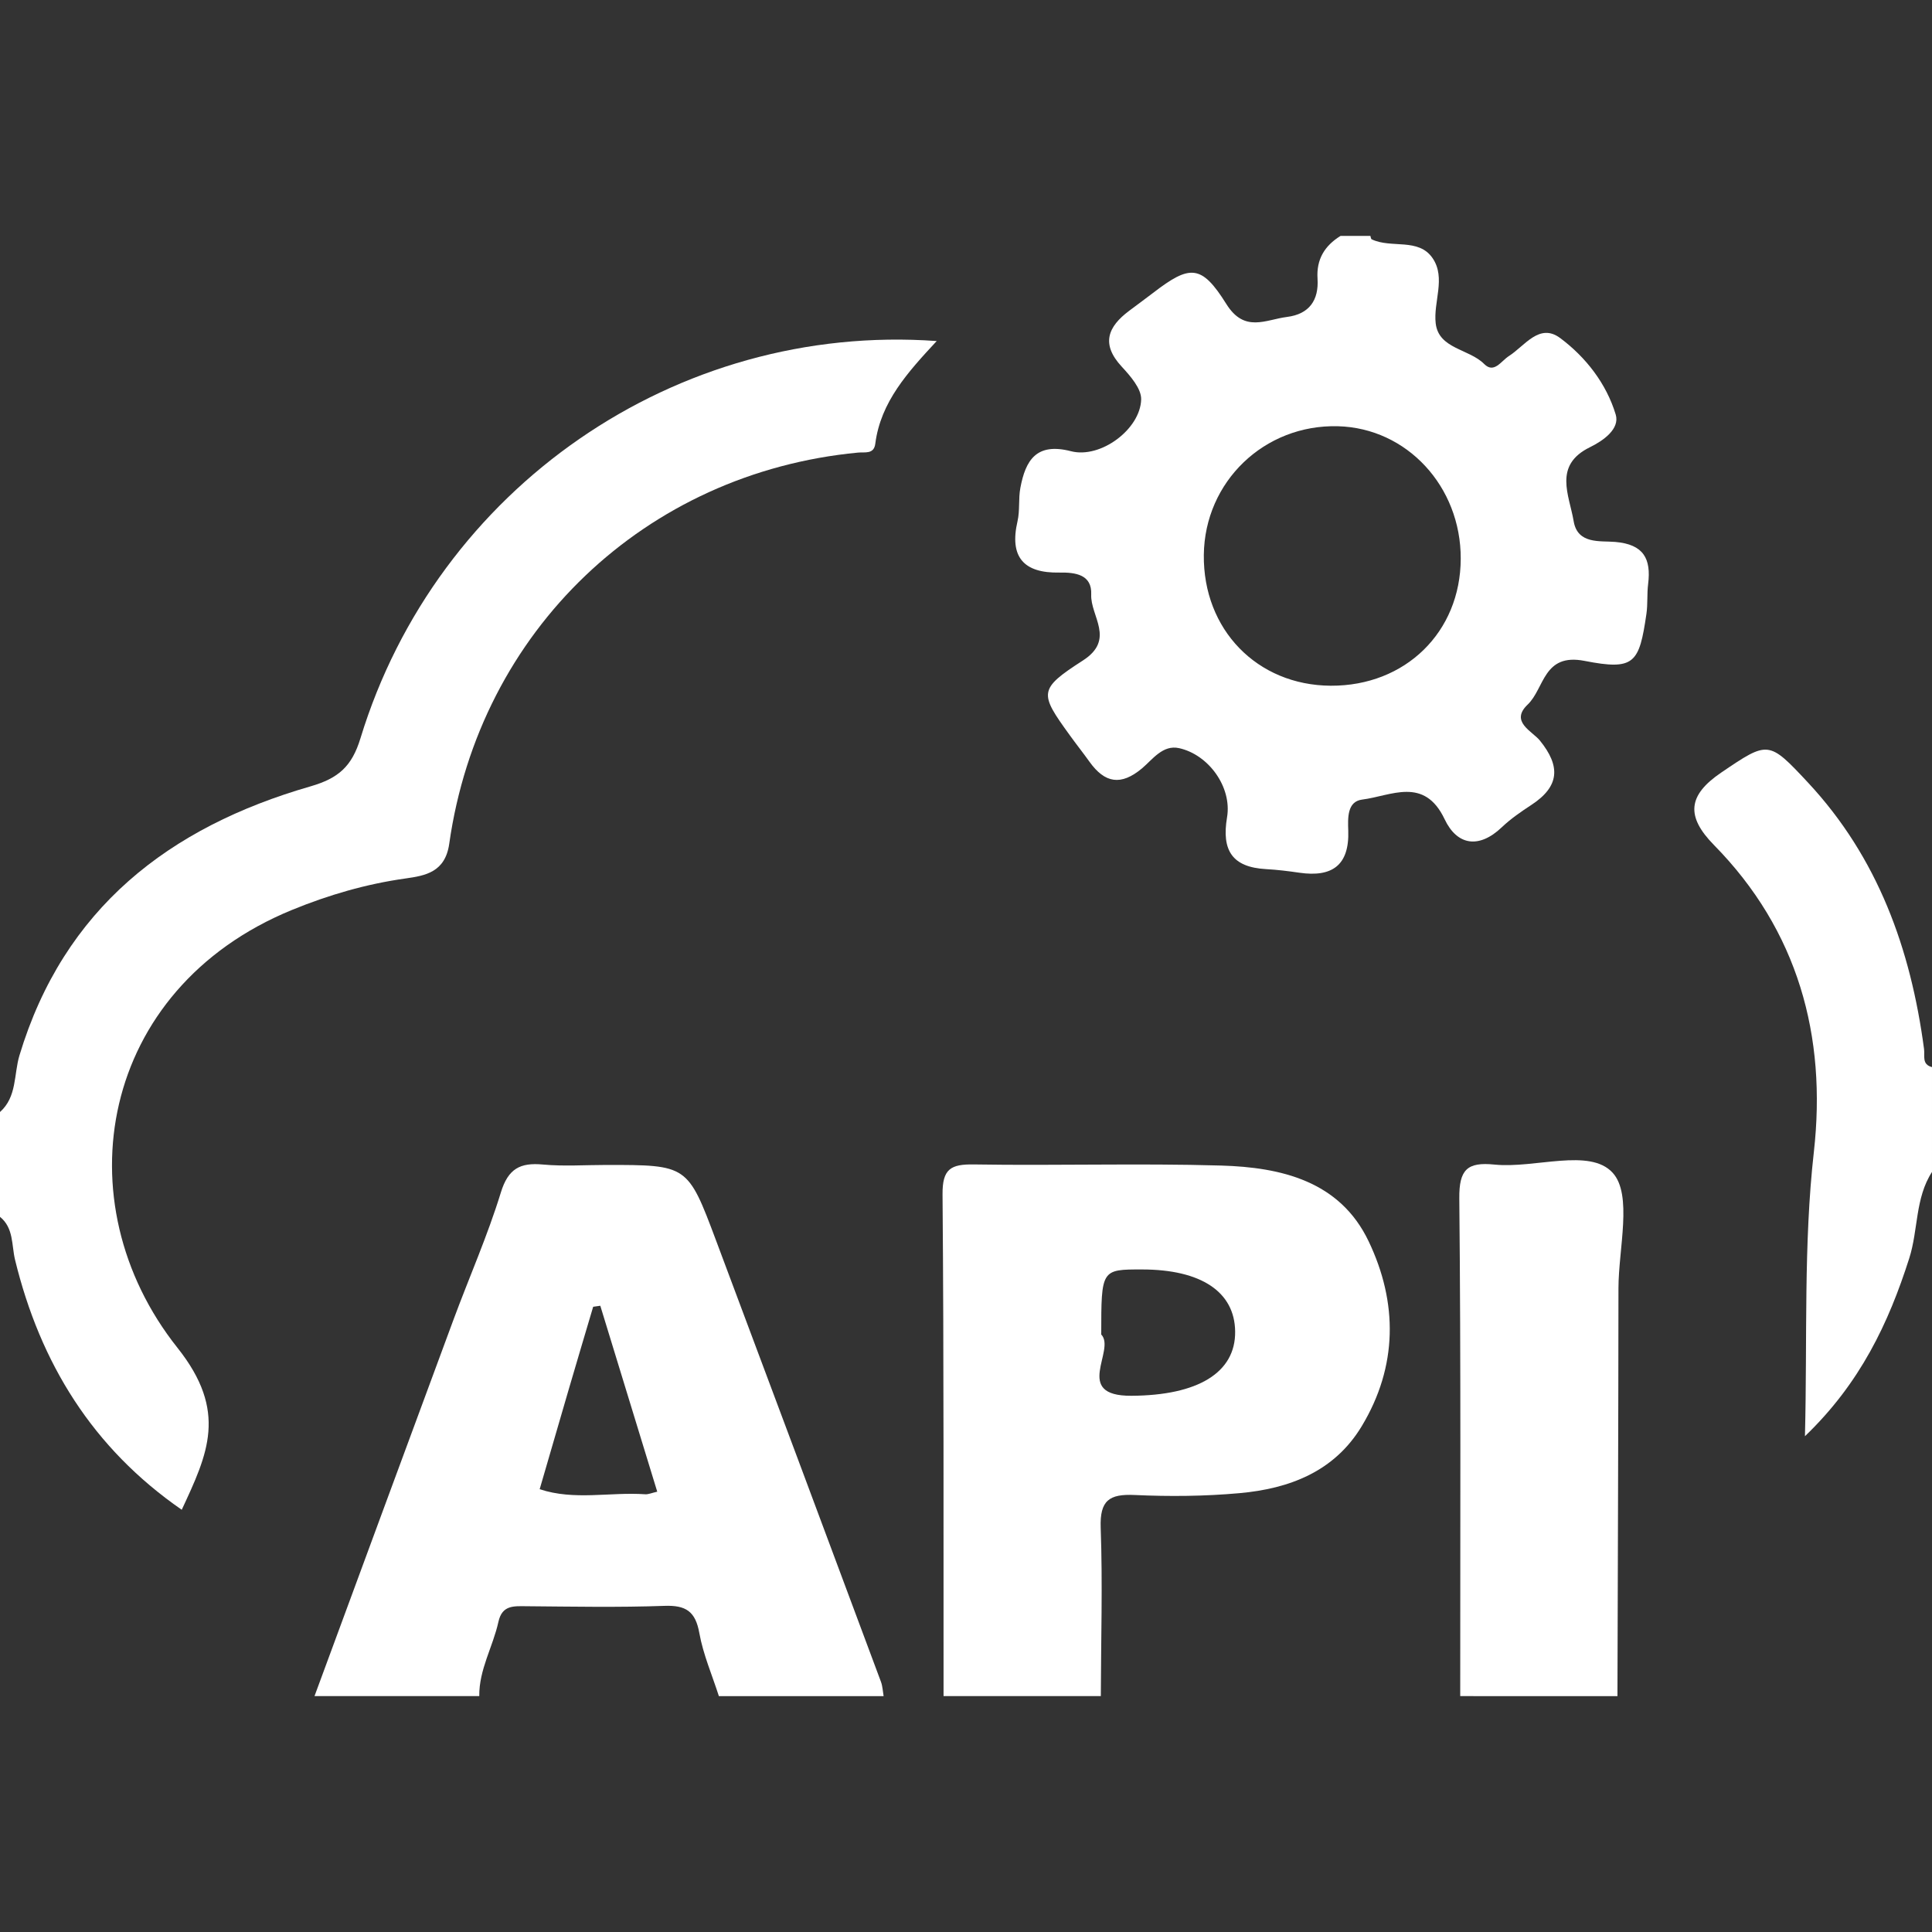 <?xml version="1.0" encoding="utf-8"?>
<!-- Generator: Adobe Illustrator 17.0.0, SVG Export Plug-In . SVG Version: 6.00 Build 0)  -->
<!DOCTYPE svg PUBLIC "-//W3C//DTD SVG 1.1//EN" "http://www.w3.org/Graphics/SVG/1.1/DTD/svg11.dtd">
<svg version="1.1" id="Layer_1" xmlns="http://www.w3.org/2000/svg" xmlns:xlink="http://www.w3.org/1999/xlink" x="0px" y="0px"
	 width="42px" height="42px" viewBox="0 0 42 42" enable-background="new 0 0 42 42" xml:space="preserve">
<rect x="0" y="0" width="42" height="42" fill="#333333" stroke="none"/>
<g>
	<path fill="#FFFFFF" d="M29.791,5.128c0.009,0.026,0.011,0.066,0.028,0.074c0.425,0.206,1.022-0.04,1.327,0.414
		c0.29,0.43,0.01,0.949,0.065,1.415c0.066,0.556,0.724,0.55,1.054,0.882c0.215,0.216,0.368-0.066,0.539-0.174
		c0.343-0.219,0.661-0.727,1.113-0.39c0.557,0.415,1.004,0.99,1.207,1.662c0.094,0.312-0.267,0.568-0.56,0.711
		c-0.802,0.393-0.45,1.039-0.354,1.608c0.085,0.507,0.577,0.423,0.904,0.451c0.618,0.053,0.783,0.365,0.715,0.915
		c-0.027,0.214-0.006,0.435-0.037,0.648c-0.157,1.078-0.26,1.235-1.345,1.023c-0.9-0.176-0.868,0.598-1.237,0.95
		c-0.392,0.373,0.102,0.579,0.266,0.782c0.454,0.559,0.428,0.997-0.182,1.397c-0.225,0.148-0.451,0.302-0.645,0.487
		c-0.499,0.475-0.974,0.396-1.244-0.174c-0.445-0.937-1.163-0.506-1.792-0.427c-0.33,0.041-0.312,0.406-0.303,0.673
		c0.027,0.759-0.354,1.02-1.063,0.917c-0.24-0.035-0.481-0.065-0.723-0.078c-0.733-0.041-0.971-0.402-0.849-1.126
		c0.111-0.658-0.402-1.363-1.043-1.504c-0.354-0.078-0.576,0.246-0.805,0.439c-0.459,0.385-0.809,0.321-1.14-0.14
		c-0.141-0.197-0.292-0.387-0.434-0.584c-0.658-0.91-0.685-0.994,0.289-1.621c0.713-0.459,0.16-0.962,0.18-1.434
		c0.019-0.435-0.344-0.483-0.692-0.477c-0.777,0.015-1.09-0.338-0.91-1.116c0.054-0.234,0.017-0.489,0.062-0.726
		c0.113-0.601,0.348-0.99,1.1-0.796c0.645,0.167,1.509-0.48,1.526-1.126c0.006-0.236-0.237-0.511-0.424-0.714
		c-0.454-0.491-0.301-0.866,0.165-1.214c0.172-0.129,0.346-0.256,0.517-0.387c0.802-0.617,1.052-0.625,1.593,0.24
		c0.395,0.633,0.853,0.341,1.319,0.282c0.486-0.061,0.694-0.366,0.664-0.832c-0.027-0.422,0.155-0.715,0.499-0.929
		C29.357,5.128,29.574,5.128,29.791,5.128z M31.755,12.146c0.005-1.572-1.172-2.841-2.67-2.88c-1.599-0.042-2.897,1.204-2.915,2.797
		c-0.018,1.623,1.158,2.835,2.759,2.844C30.55,14.915,31.751,13.742,31.755,12.146z"/>
	<path fill="#FFFFFF" d="M0,24.174c0.371-0.329,0.299-0.819,0.423-1.231c0.964-3.196,3.253-4.962,6.326-5.848
		c0.609-0.176,0.9-0.433,1.087-1.045c1.661-5.443,6.868-9.044,12.527-8.636c-0.625,0.674-1.218,1.32-1.335,2.232
		c-0.03,0.236-0.226,0.178-0.376,0.193c-4.615,0.439-8.227,3.86-8.886,8.504c-0.088,0.617-0.517,0.693-0.95,0.754
		c-0.856,0.12-1.675,0.359-2.468,0.684c-4.186,1.714-5.01,6.35-2.489,9.52c1.101,1.385,0.657,2.305,0.092,3.52
		c-1.937-1.34-3.076-3.185-3.624-5.435C0.25,27.067,0.3,26.696,0,26.453C0,25.694,0,24.934,0,24.174z"/>
	<path fill="#FFFFFF" d="M6.837,36.872c1.006-2.726,2.01-5.452,3.019-8.177c0.342-0.924,0.743-1.83,1.032-2.771
		c0.16-0.521,0.42-0.654,0.916-0.608c0.456,0.042,0.919,0.009,1.379,0.009c1.76,0,1.767-0.002,2.381,1.636
		c1.2,3.198,2.394,6.398,3.587,9.599c0.036,0.098,0.04,0.208,0.058,0.313c-1.194,0-2.388,0-3.581,0
		c-0.146-0.456-0.341-0.904-0.425-1.371c-0.084-0.472-0.292-0.609-0.759-0.592c-0.999,0.036-2.001,0.016-3.002,0.008
		c-0.276-0.002-0.526-0.027-0.607,0.34c-0.119,0.542-0.423,1.038-0.416,1.614C9.225,36.872,8.031,36.872,6.837,36.872z
		 M13.05,28.386c-0.052,0.007-0.103,0.015-0.155,0.022c-0.18,0.607-0.361,1.214-0.539,1.822c-0.209,0.714-0.416,1.429-0.624,2.144
		c0.754,0.251,1.53,0.057,2.294,0.11c0.071,0.005,0.144-0.03,0.262-0.056C13.872,31.068,13.461,29.727,13.05,28.386z"/>
	<path fill="#FFFFFF" d="M20.512,36.872c-0.003-3.635,0.008-7.27-0.022-10.904c-0.005-0.557,0.176-0.662,0.684-0.654
		c1.79,0.029,3.581-0.028,5.37,0.024c1.305,0.038,2.583,0.335,3.209,1.647c0.636,1.331,0.635,2.716-0.15,4.019
		c-0.596,0.989-1.575,1.359-2.659,1.456c-0.754,0.068-1.519,0.075-2.276,0.04c-0.553-0.026-0.761,0.116-0.74,0.711
		c0.044,1.219,0.006,2.44,0.003,3.661C22.791,36.872,21.651,36.872,20.512,36.872z M23.94,29.011
		c0.325,0.338-0.628,1.339,0.654,1.332c1.447-0.007,2.268-0.503,2.257-1.398c-0.01-0.861-0.739-1.347-2.024-1.348
		C23.94,27.596,23.94,27.596,23.94,29.011z"/>
	<path fill="#FFFFFF" d="M31.744,36.872c-0.001-3.607,0.016-7.213-0.02-10.82c-0.006-0.629,0.173-0.795,0.766-0.735
		c0.881,0.089,2.069-0.369,2.568,0.178c0.436,0.478,0.127,1.648,0.126,2.512c-0.002,2.955-0.014,5.911-0.022,8.866
		C34.023,36.872,32.884,36.872,31.744,36.872z"/>
	<path fill="#FFFFFF" d="M42,25.477c-0.369,0.57-0.297,1.257-0.494,1.875c-0.45,1.413-1.067,2.717-2.268,3.87
		c0.054-2.16-0.033-4.164,0.194-6.182c0.282-2.509-0.341-4.809-2.172-6.67c-0.611-0.622-0.572-1.08,0.158-1.575
		c1.021-0.692,1.029-0.701,1.883,0.214c1.523,1.632,2.237,3.622,2.526,5.795c0.02,0.148-0.053,0.336,0.173,0.394
		C42,23.957,42,24.717,42,25.477z"/>
</g>
</svg>
